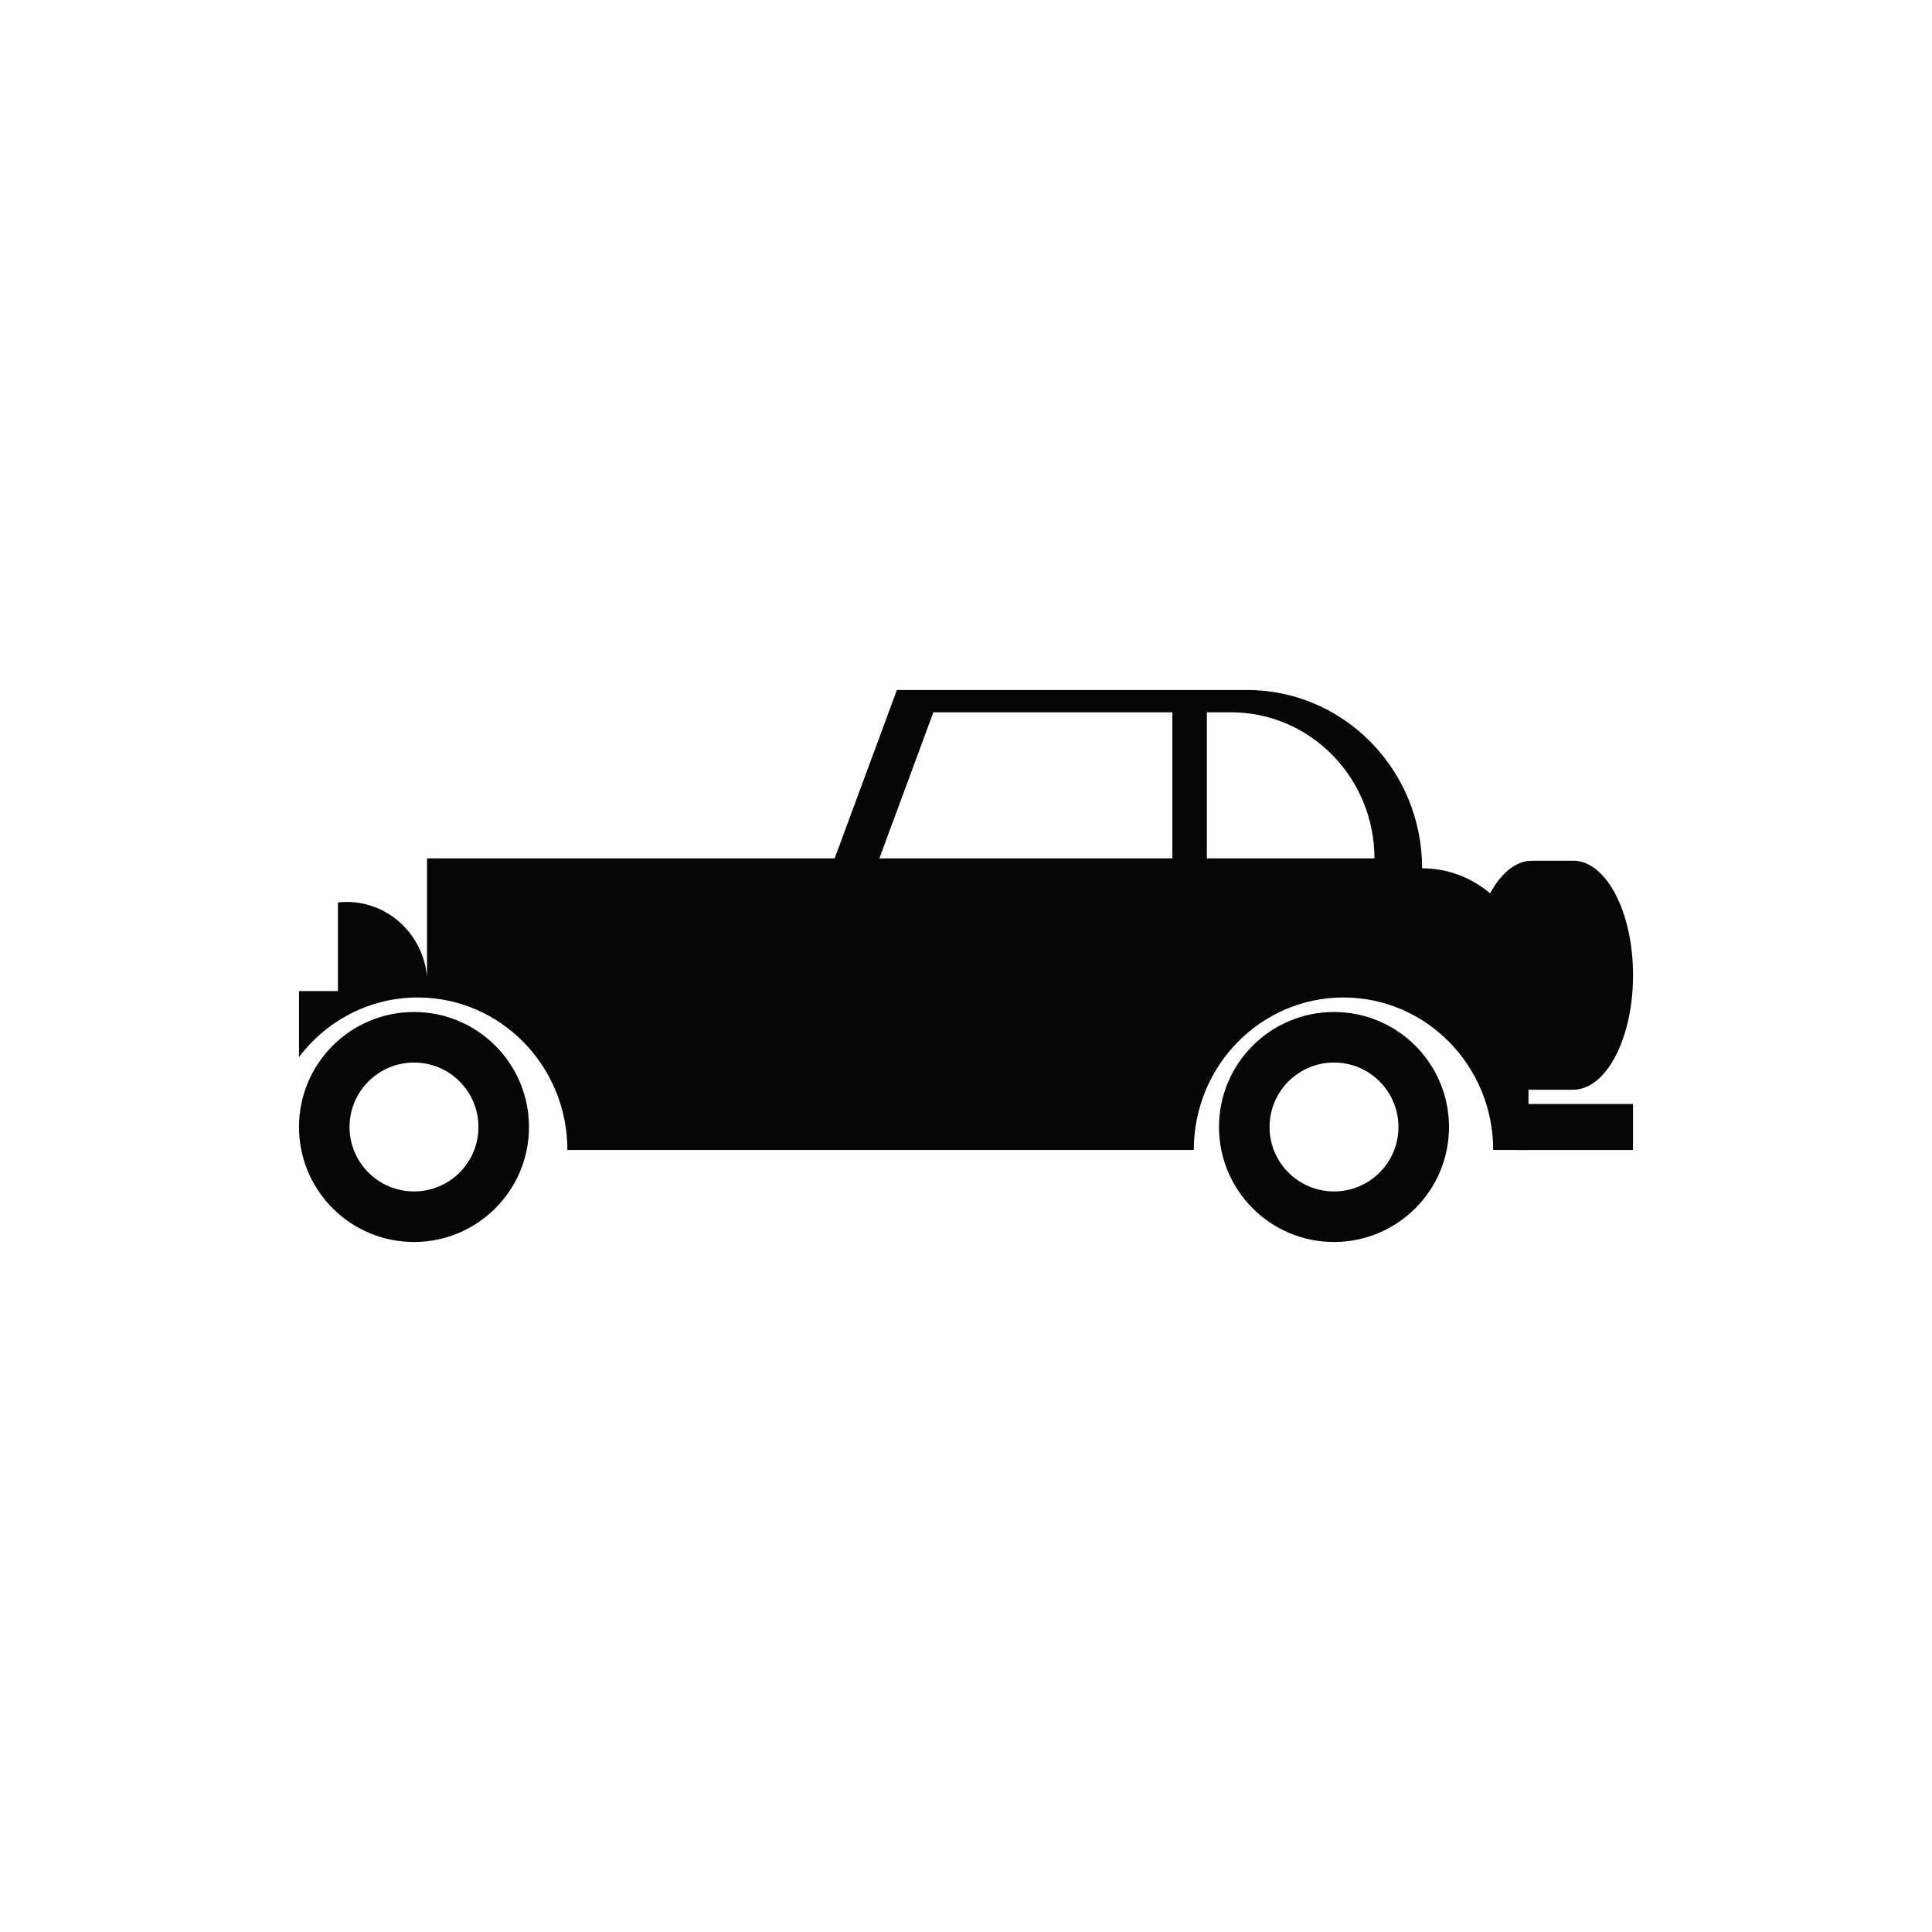 <svg height="84" viewBox="0 0 84 84" width="84" xmlns="http://www.w3.org/2000/svg"><g fill="none" fill-rule="evenodd"><path d="m0 0h84v84h-84z" fill="none"/><g fill="#060606" transform="translate(13 30)"><path d="m5 21.802c-1.548 0-2.802-1.255-2.802-2.802 0-1.547 1.254-2.802 2.802-2.802s2.802 1.255 2.802 2.802c0 1.548-1.254 2.802-2.802 2.802m0-7.802c-2.761 0-5 2.239-5 5 0 2.762 2.238 5 5 5 2.761 0 5-2.238 5-5 0-2.761-2.239-5-5-5"/><path d="m45 21.802c-1.548 0-2.802-1.255-2.802-2.802 0-1.547 1.254-2.802 2.802-2.802 1.548 0 2.802 1.255 2.802 2.802 0 1.548-1.254 2.802-2.802 2.802m0-7.802c-2.761 0-5 2.239-5 5 0 2.762 2.238 5 5 5s5-2.238 5-5c0-2.761-2.239-5-5-5"/><path d="m39.473 7.321v-6.351h1.051c3.443 0 6.234 2.843 6.234 6.351zm-1.501 0h-12.738l2.347-6.351h10.391zm17.421.102h-1.784c-.709 0-1.351.542-1.821 1.419-.802-.68-1.832-1.09-2.957-1.09 0-4.281-3.407-7.752-7.609-7.752h-15.227l-2.706 7.321h-17.723v5.167c-.151-1.833-1.656-3.273-3.494-3.273-.129 0-.255.008-.38.022v3.854h-1.691v2.868c1.19-1.574 3.058-2.59 5.159-2.59 3.595 0 6.509 2.969 6.509 6.63h27.235c0-3.662 2.914-6.63 6.508-6.63 3.595 0 6.509 2.969 6.509 6.63h1.535v-2.633c.051.006.102.015.154.015h1.784c1.44 0 2.608-2.229 2.608-4.98 0-2.75-1.168-4.98-2.608-4.98z"/><path d="m53 20h5v-2h-5z"/></g></g></svg>